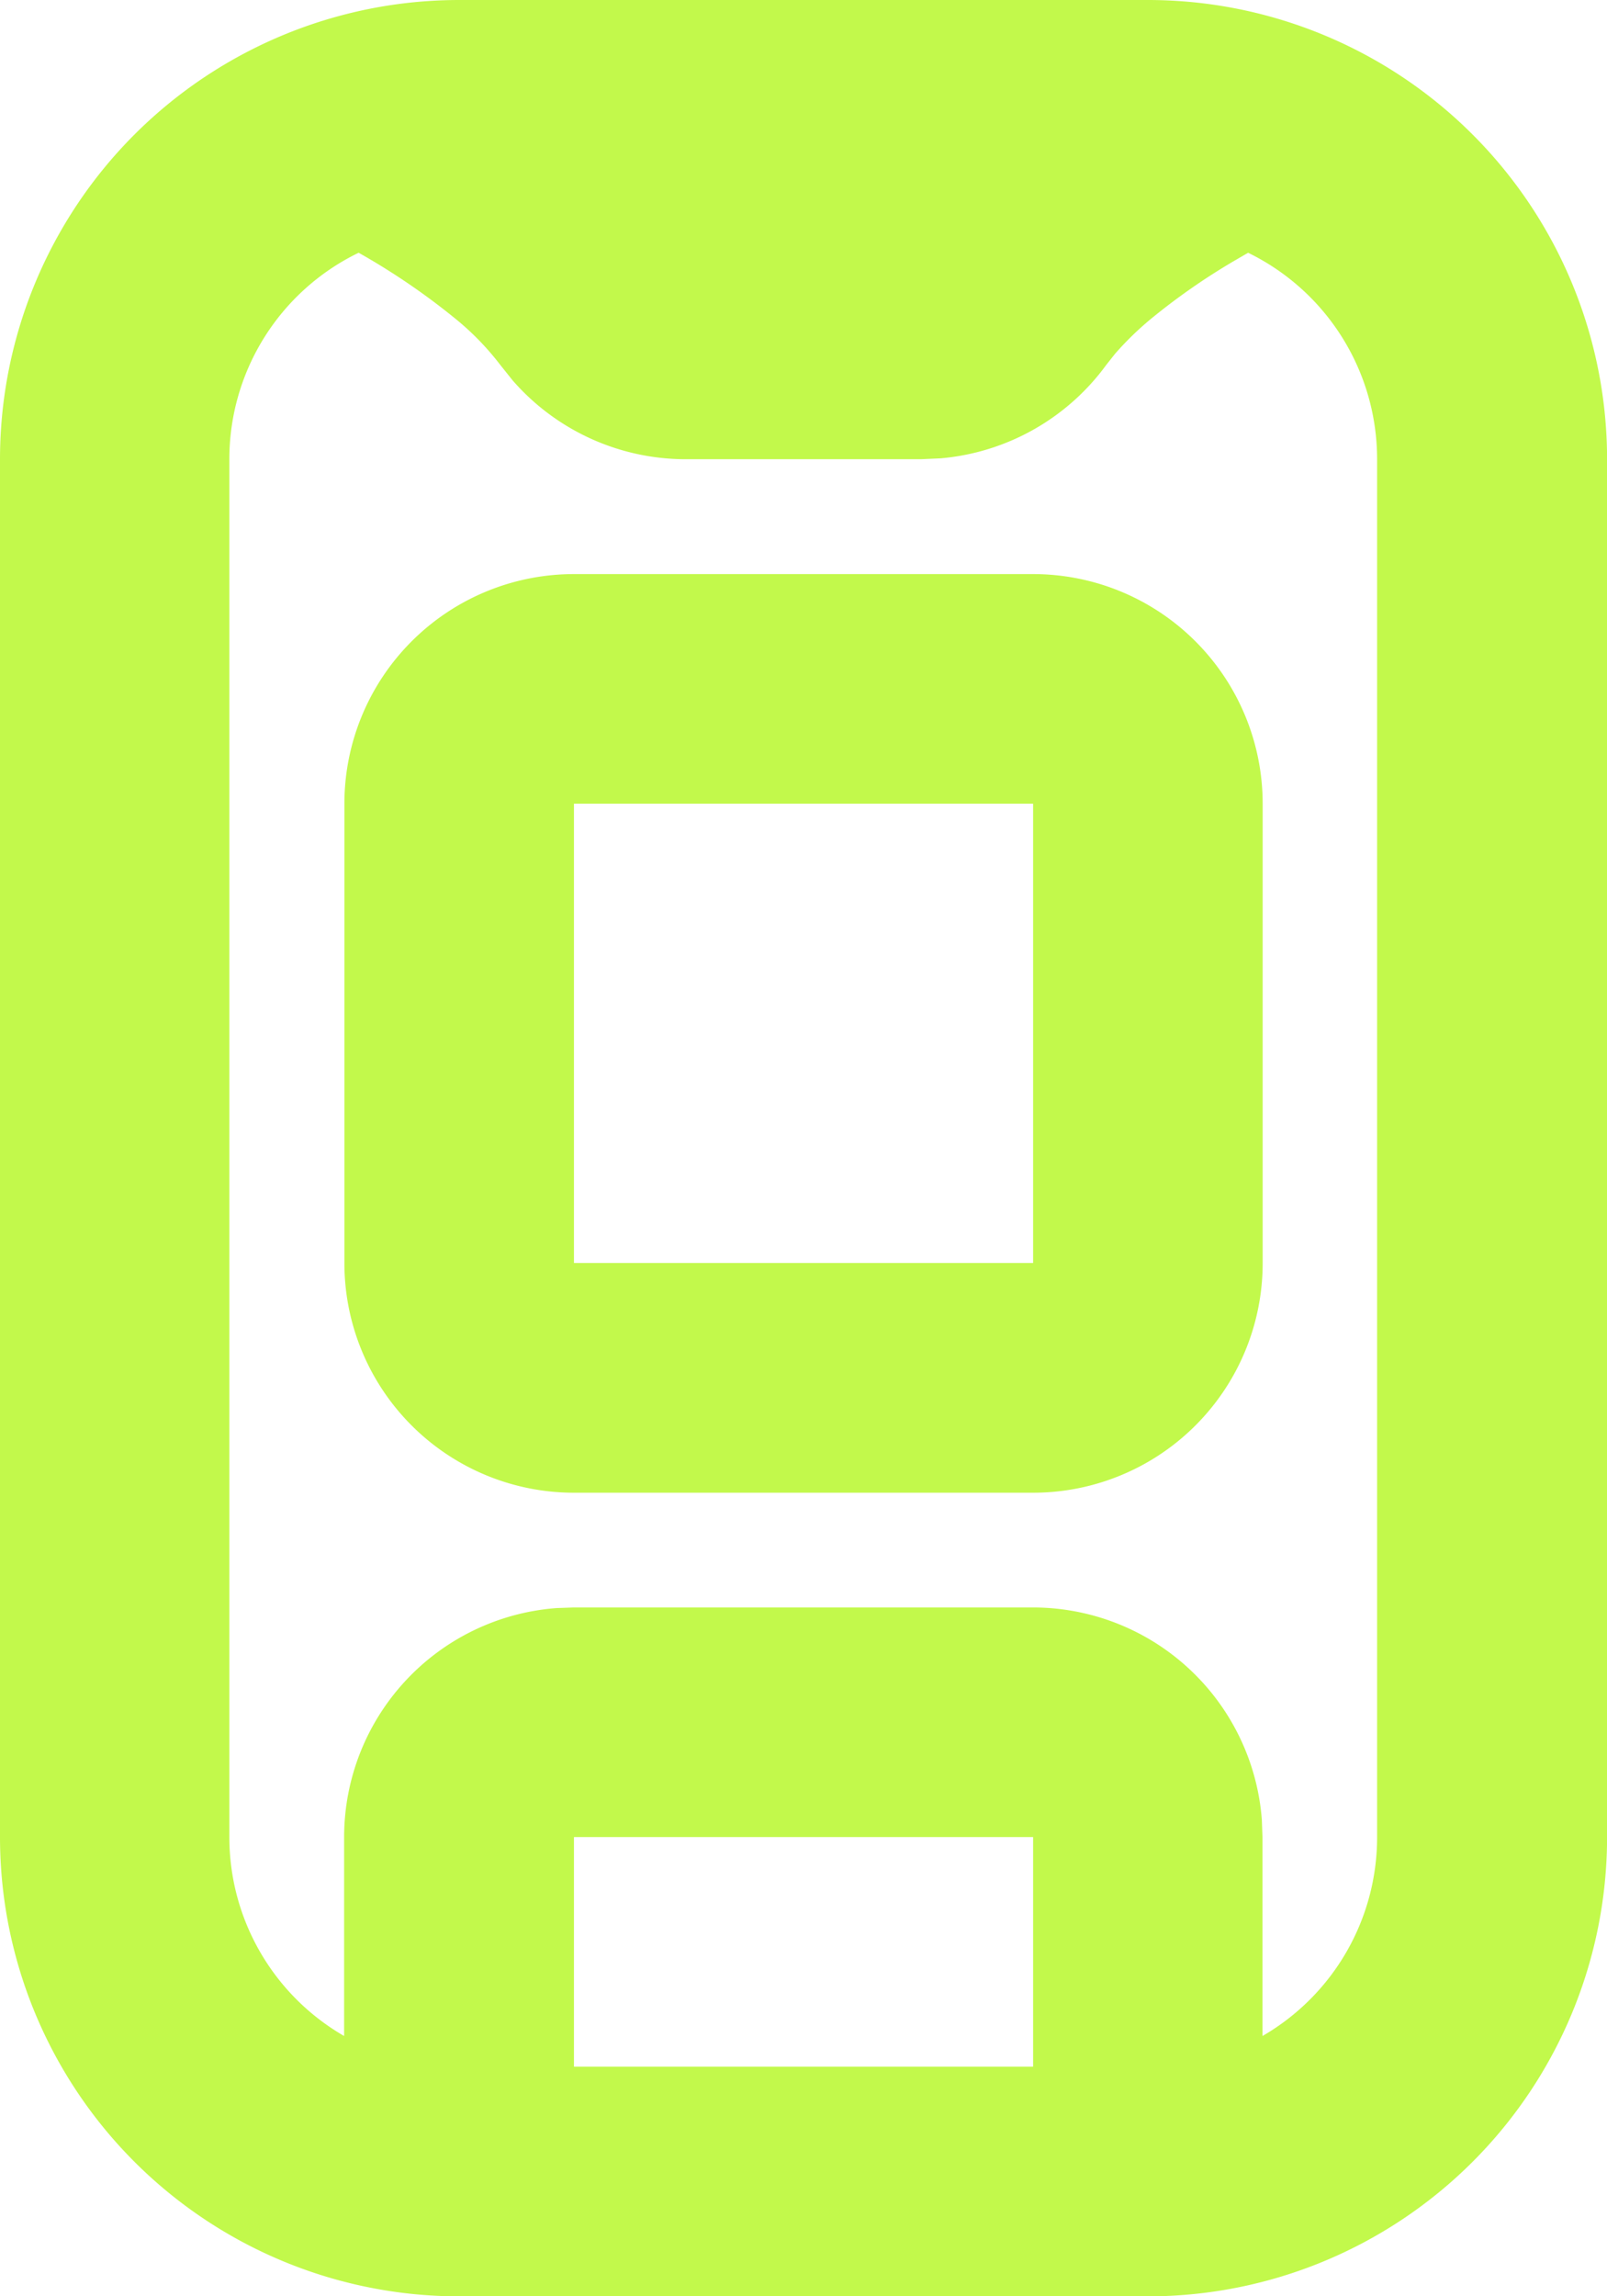 <svg xmlns="http://www.w3.org/2000/svg" width="23.69" height="33.843" viewBox="0 0 23.69 33.843">
  <path id="noun-mobile-4213510" d="M170.922,0a6.769,6.769,0,0,1,6.769,6.769V27.075a6.769,6.769,0,0,1-6.769,6.769H160.769A6.769,6.769,0,0,1,154,27.075V6.769A6.769,6.769,0,0,1,160.769,0ZM169.23,27.075h-6.769v3.384h6.769ZM172.4,3.725l-.22.128a9.558,9.558,0,0,0-1.194.831,4.588,4.588,0,0,0-.548.53l-.129.163a3.385,3.385,0,0,1-2.442,1.378l-.293.013h-3.465a3.384,3.384,0,0,1-2.552-1.162l-.183-.229a4.031,4.031,0,0,0-.677-.693,10.133,10.133,0,0,0-1.41-.959,3.38,3.38,0,0,0-1.906,3.043V27.075a3.384,3.384,0,0,0,1.692,2.932V27.075a3.385,3.385,0,0,1,3.132-3.375l.253-.009h6.769a3.385,3.385,0,0,1,3.375,3.132l.009.253,0,2.931a3.383,3.383,0,0,0,1.69-2.931V6.769a3.385,3.385,0,0,0-1.9-3.043ZM169.23,8.461a3.384,3.384,0,0,1,3.384,3.384v6.769A3.384,3.384,0,0,1,169.23,22h-6.769a3.384,3.384,0,0,1-3.384-3.384V11.845a3.384,3.384,0,0,1,3.384-3.384Zm0,3.384h-6.769v6.769h6.769Z" transform="translate(-154)" fill="#c2f94b"/>
</svg>
